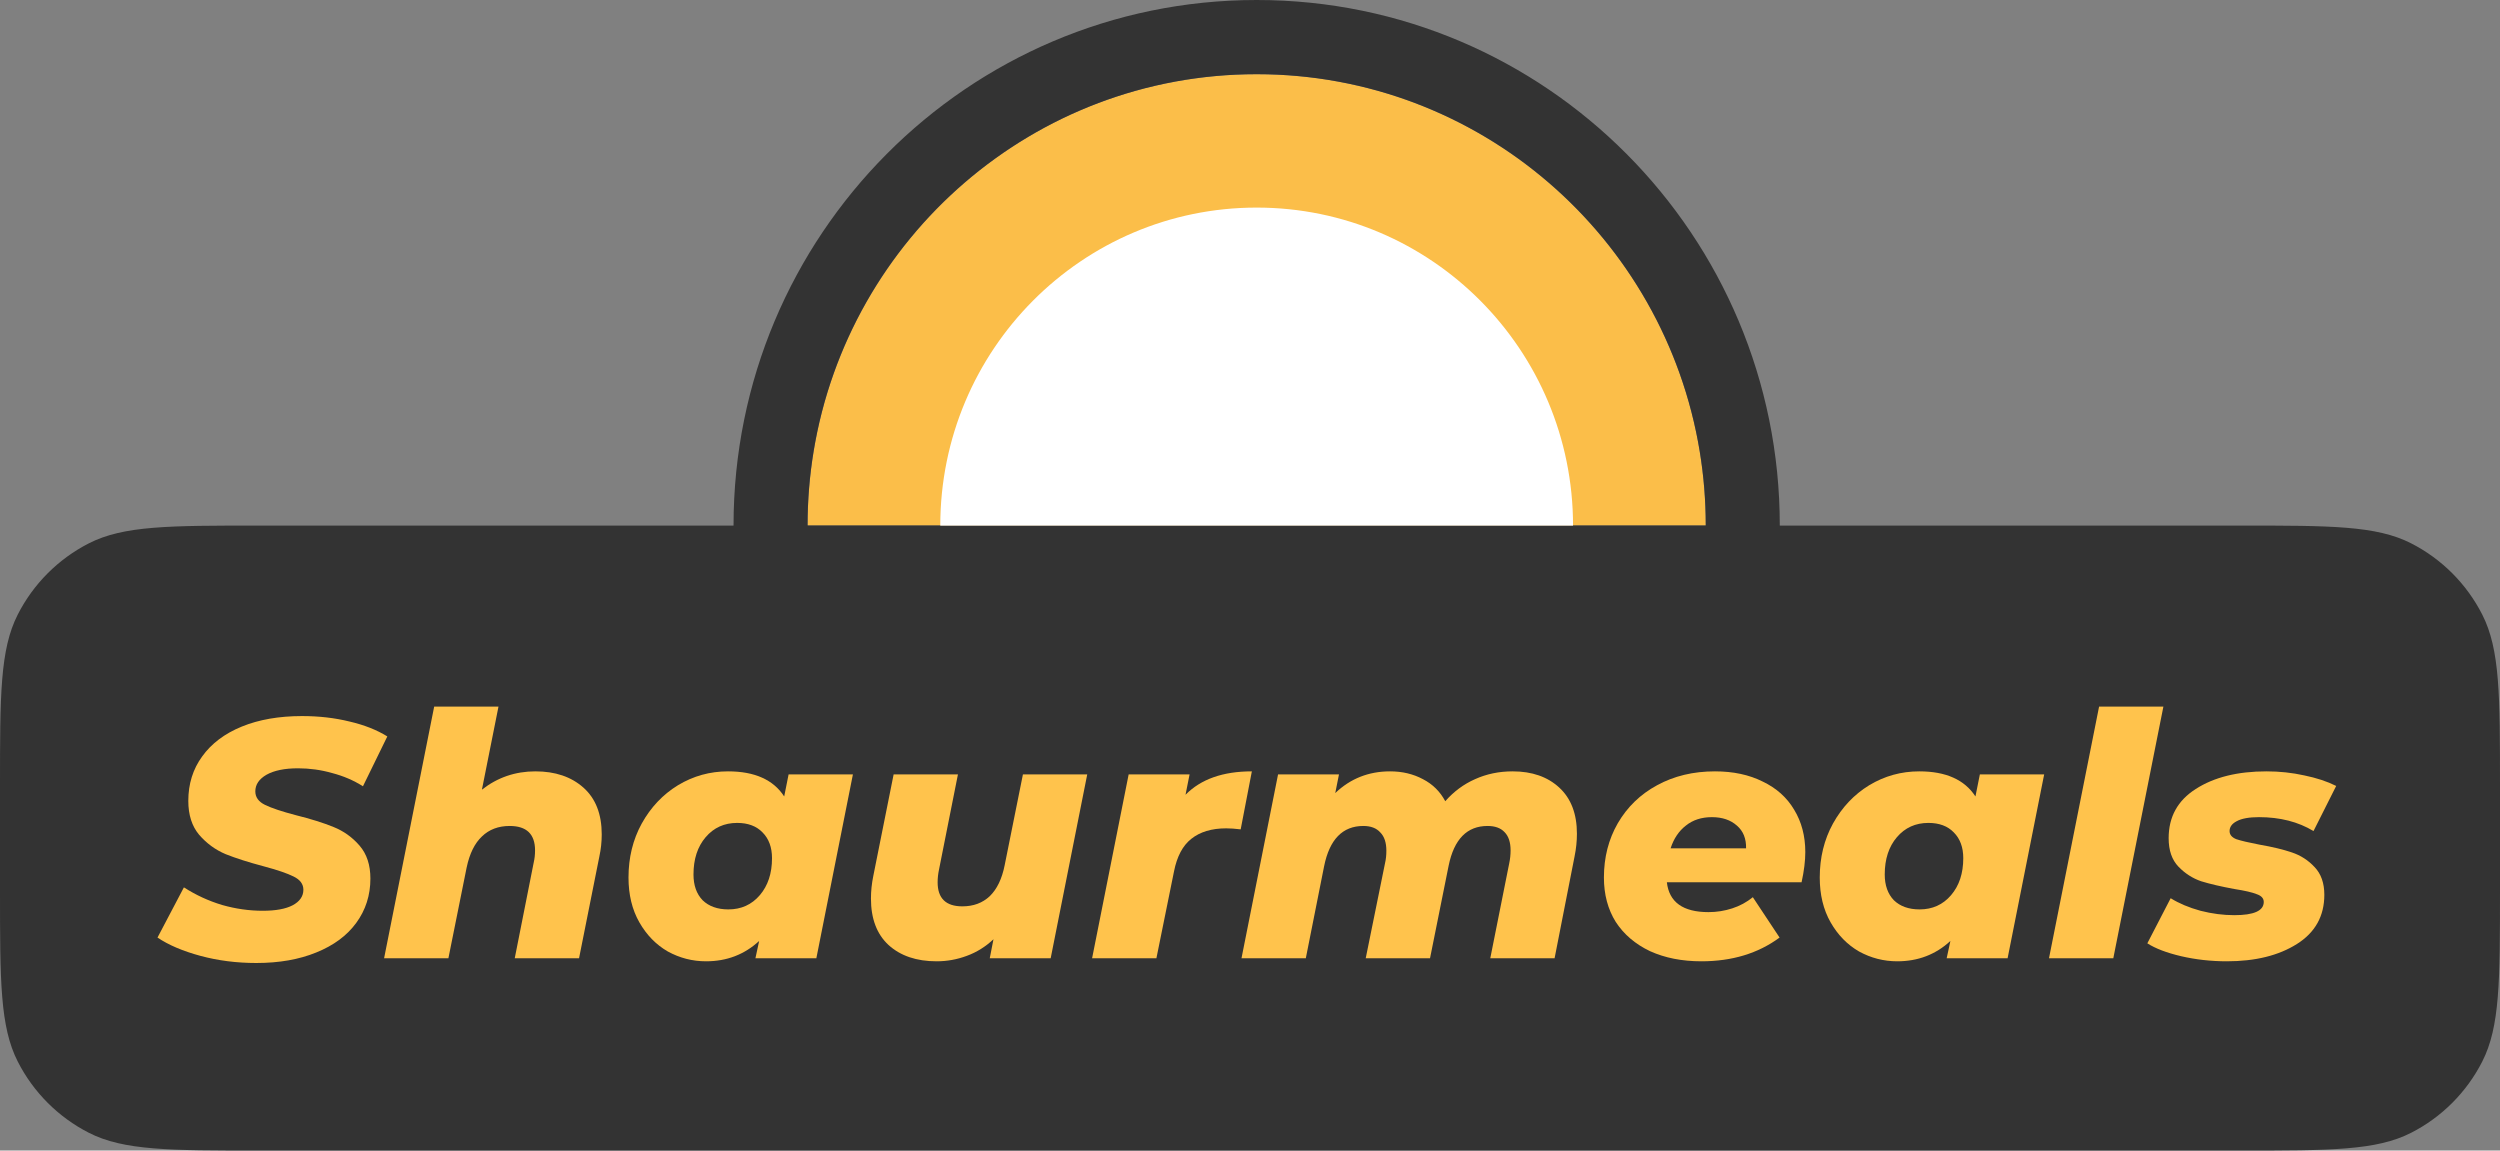 <?xml version="1.0" encoding="UTF-8"?> <svg xmlns="http://www.w3.org/2000/svg" width="1345" height="619" viewBox="0 0 1345 619" fill="none"><rect x="0" y="0" width="1345" height="619" fill="#808080" stroke="none"/><path d="M0 423.126C0 373.992 0 349.425 9.542 330.658C17.935 314.15 31.328 300.729 47.801 292.318C66.528 282.756 91.043 282.756 140.074 282.756H1204.93C1253.96 282.756 1278.47 282.756 1297.2 292.318C1313.67 300.729 1327.06 314.15 1335.46 330.658C1345 349.425 1345 373.992 1345 423.126V478.629C1345 527.763 1345 552.331 1335.46 571.097C1327.06 587.605 1313.67 601.026 1297.2 609.438C1278.47 619 1253.96 619 1204.93 619H140.074C91.043 619 66.528 619 47.801 609.438C31.328 601.026 17.935 587.605 9.542 571.097C0 552.331 0 527.763 0 478.629V423.126Z" fill="#333333"></path><path d="M917.698 282.755H434.473C434.473 148.638 542.646 39.914 676.085 39.914C809.524 39.914 917.698 148.638 917.698 282.755Z" fill="#FBBE49"></path><path fill-rule="evenodd" clip-rule="evenodd" d="M957.528 322.67H394.643V282.755C394.643 126.705 520.538 0 676.085 0C831.633 0 957.528 126.705 957.528 282.755V322.67ZM914.45 242.841C895.508 127.714 795.998 39.915 676.085 39.915C556.173 39.915 456.663 127.714 437.721 242.841C435.584 255.827 434.473 269.161 434.473 282.755H917.698C917.698 269.161 916.586 255.827 914.45 242.841Z" fill="#333333"></path><path d="M846.296 282.757H505.875C505.875 188.275 582.081 111.682 676.086 111.682C770.09 111.682 846.296 188.275 846.296 282.757Z" fill="white"></path><path d="M137.908 518.093C127.347 518.093 117.331 516.815 107.863 514.261C98.394 511.706 90.685 508.421 84.736 504.407L98.94 477.399C105.374 481.536 112.233 484.699 119.517 486.888C126.8 488.957 134.084 489.991 141.368 489.991C148.288 489.991 153.629 489.017 157.393 487.071C161.277 485.003 163.22 482.205 163.22 478.677C163.22 475.635 161.459 473.263 157.939 471.56C154.54 469.857 149.198 468.032 141.914 466.086C133.659 463.896 126.8 461.706 121.338 459.516C115.875 457.205 111.14 453.738 107.134 449.115C103.249 444.492 101.307 438.409 101.307 430.867C101.307 421.743 103.796 413.774 108.773 406.962C113.75 400.027 120.852 394.674 130.078 390.903C139.304 387.132 150.109 385.246 162.491 385.246C171.596 385.246 180.094 386.219 187.985 388.166C195.876 389.991 202.674 392.667 208.379 396.195L195.269 423.02C190.291 419.857 184.768 417.485 178.698 415.903C172.749 414.2 166.619 413.348 160.306 413.348C153.144 413.348 147.499 414.504 143.371 416.816C139.365 419.127 137.362 422.107 137.362 425.757C137.362 428.92 139.122 431.353 142.643 433.056C146.163 434.76 151.626 436.584 159.031 438.531C167.286 440.599 174.085 442.728 179.426 444.918C184.889 447.107 189.563 450.453 193.448 454.954C197.332 459.455 199.275 465.356 199.275 472.655C199.275 481.657 196.725 489.626 191.627 496.56C186.649 503.373 179.487 508.665 170.139 512.436C160.913 516.207 150.169 518.093 137.908 518.093Z" fill="#FFC34C"></path><path d="M288.039 414.991C298.722 414.991 307.341 417.91 313.897 423.75C320.452 429.589 323.73 437.983 323.73 448.932C323.73 452.947 323.305 456.901 322.455 460.794L311.53 515.538H276.931L287.129 464.078C287.614 462.01 287.857 459.82 287.857 457.509C287.857 448.75 283.305 444.37 274.2 444.37C268.13 444.37 263.153 446.256 259.268 450.027C255.383 453.677 252.652 459.212 251.074 466.633L241.241 515.538H206.642L233.593 380.137H268.191L259.268 424.845C267.645 418.275 277.235 414.991 288.039 414.991Z" fill="#FFC34C"></path><path d="M458.864 416.633L439.197 515.538H406.42L408.423 506.232C400.532 513.531 391.003 517.18 379.834 517.18C372.55 517.18 365.691 515.416 359.257 511.888C352.945 508.239 347.846 503.008 343.961 496.195C340.077 489.382 338.134 481.353 338.134 472.107C338.134 461.402 340.501 451.73 345.236 443.093C350.092 434.334 356.587 427.46 364.72 422.472C372.975 417.485 381.959 414.991 391.67 414.991C405.995 414.991 416.071 419.492 421.898 428.494L424.266 416.633H458.864ZM391.852 489.261C398.772 489.261 404.417 486.706 408.787 481.597C413.158 476.487 415.343 469.857 415.343 461.706C415.343 455.867 413.643 451.244 410.244 447.837C406.966 444.431 402.414 442.728 396.587 442.728C389.667 442.728 384.022 445.283 379.652 450.392C375.282 455.502 373.097 462.193 373.097 470.465C373.097 476.305 374.735 480.927 378.013 484.334C381.412 487.618 386.025 489.261 391.852 489.261Z" fill="#FFC34C"></path><path d="M584.931 416.633L565.265 515.538H532.487L534.49 505.319C530.242 509.334 525.446 512.314 520.105 514.261C514.885 516.207 509.483 517.18 503.898 517.18C493.094 517.18 484.475 514.261 478.041 508.421C471.728 502.582 468.572 494.249 468.572 483.421C468.572 479.407 468.997 475.331 469.846 471.195L480.772 416.633H515.37L505.173 467.91C504.687 470.222 504.445 472.472 504.445 474.662C504.445 483.3 508.876 487.618 517.738 487.618C523.686 487.618 528.603 485.794 532.487 482.144C536.372 478.373 539.043 472.837 540.5 465.538L550.333 416.633H584.931Z" fill="#FFC34C"></path><path d="M637.809 427.582C646.064 419.188 657.961 414.991 673.499 414.991L667.49 446.195C664.455 445.83 661.845 445.648 659.66 445.648C651.891 445.648 645.639 447.533 640.904 451.305C636.291 454.954 633.195 460.794 631.617 468.823L622.148 515.538H587.55L607.216 416.633H639.994L637.809 427.582Z" fill="#FFC34C"></path><path d="M813.787 414.991C824.227 414.991 832.604 417.91 838.916 423.75C845.229 429.589 848.385 437.862 848.385 448.567C848.385 452.582 847.961 456.657 847.111 460.794L836.367 515.538H801.769L811.966 464.443C812.452 462.132 812.695 459.82 812.695 457.509C812.695 453.129 811.602 449.845 809.417 447.655C807.353 445.465 804.318 444.37 800.312 444.37C789.265 444.37 782.285 451.487 779.371 465.721L769.356 515.538H734.758L745.137 464.443C745.623 462.375 745.865 460.125 745.865 457.691C745.865 453.312 744.773 450.027 742.588 447.837C740.524 445.526 737.489 444.37 733.483 444.37C722.314 444.37 715.273 451.609 712.36 466.086L702.527 515.538H667.928L687.595 416.633H720.372L718.369 426.67C726.503 418.884 736.336 414.991 747.868 414.991C754.424 414.991 760.312 416.39 765.532 419.188C770.752 421.864 774.758 425.818 777.55 431.049C782.163 425.818 787.505 421.864 793.575 419.188C799.766 416.39 806.503 414.991 813.787 414.991Z" fill="#FFC34C"></path><path d="M971.252 458.421C971.252 463.166 970.584 468.579 969.249 474.662H896.775C897.989 485.368 905.455 490.721 919.172 490.721C923.543 490.721 927.792 490.051 931.919 488.713C936.047 487.375 939.749 485.368 943.027 482.691L957.413 504.407C945.88 512.923 931.858 517.18 915.348 517.18C904.908 517.18 895.682 515.356 887.67 511.706C879.779 507.935 873.648 502.704 869.278 496.013C865.029 489.2 862.905 481.232 862.905 472.107C862.905 461.28 865.393 451.548 870.371 442.91C875.469 434.151 882.51 427.339 891.494 422.472C900.599 417.485 910.978 414.991 922.632 414.991C932.465 414.991 941.024 416.816 948.308 420.465C955.713 423.993 961.358 429.042 965.243 435.611C969.249 442.18 971.252 449.784 971.252 458.421ZM920.993 439.626C915.409 439.626 910.735 441.146 906.972 444.188C903.209 447.107 900.477 451.183 898.778 456.414H939.385C939.506 451.183 937.868 447.107 934.468 444.188C931.069 441.146 926.578 439.626 920.993 439.626Z" fill="#FFC34C"></path><path d="M1099.76 416.633L1080.09 515.538H1047.31L1049.32 506.232C1041.42 513.531 1031.89 517.18 1020.73 517.18C1013.44 517.18 1006.58 515.416 1000.15 511.888C993.837 508.239 988.738 503.008 984.854 496.195C980.969 489.382 979.026 481.353 979.026 472.107C979.026 461.402 981.394 451.73 986.128 443.093C990.984 434.334 997.479 427.46 1005.61 422.472C1013.87 417.485 1022.85 414.991 1032.56 414.991C1046.89 414.991 1056.96 419.492 1062.79 428.494L1065.16 416.633H1099.76ZM1032.74 489.261C1039.66 489.261 1045.31 486.706 1049.68 481.597C1054.05 476.487 1056.24 469.857 1056.24 461.706C1056.24 455.867 1054.54 451.244 1051.14 447.837C1047.86 444.431 1043.31 442.728 1037.48 442.728C1030.56 442.728 1024.91 445.283 1020.54 450.392C1016.17 455.502 1013.99 462.193 1013.99 470.465C1013.99 476.305 1015.63 480.927 1018.91 484.334C1022.3 487.618 1026.92 489.261 1032.74 489.261Z" fill="#FFC34C"></path><path d="M1129.31 380.137H1163.91L1136.96 515.538H1102.36L1129.31 380.137Z" fill="#FFC34C"></path><path d="M1198.05 517.18C1189.55 517.18 1181.36 516.268 1173.47 514.443C1165.7 512.618 1159.63 510.307 1155.26 507.509L1167.82 483.239C1172.31 486.037 1177.65 488.288 1183.85 489.991C1190.04 491.572 1196.11 492.363 1202.06 492.363C1212.62 492.363 1217.9 489.991 1217.9 485.246C1217.9 483.3 1216.62 481.901 1214.07 481.049C1211.65 480.076 1207.7 479.163 1202.24 478.312C1194.95 476.974 1188.94 475.575 1184.21 474.115C1179.6 472.533 1175.53 469.918 1172.01 466.268C1168.49 462.618 1166.73 457.509 1166.73 450.94C1166.73 439.504 1171.58 430.684 1181.3 424.48C1191.13 418.154 1203.82 414.991 1219.35 414.991C1226.4 414.991 1233.19 415.721 1239.75 417.18C1246.3 418.519 1252.01 420.404 1256.87 422.837L1244.67 447.107C1236.41 442.12 1226.64 439.626 1215.35 439.626C1210.01 439.626 1206 440.356 1203.33 441.816C1200.78 443.154 1199.51 444.918 1199.51 447.107C1199.51 449.054 1200.72 450.514 1203.15 451.487C1205.7 452.339 1209.82 453.312 1215.53 454.407C1222.57 455.623 1228.4 457.022 1233.01 458.604C1237.75 460.185 1241.81 462.801 1245.21 466.451C1248.73 470.1 1250.49 475.088 1250.49 481.414C1250.49 492.85 1245.58 501.669 1235.74 507.874C1225.91 514.078 1213.35 517.18 1198.05 517.18Z" fill="#FFC34C"></path></svg> 